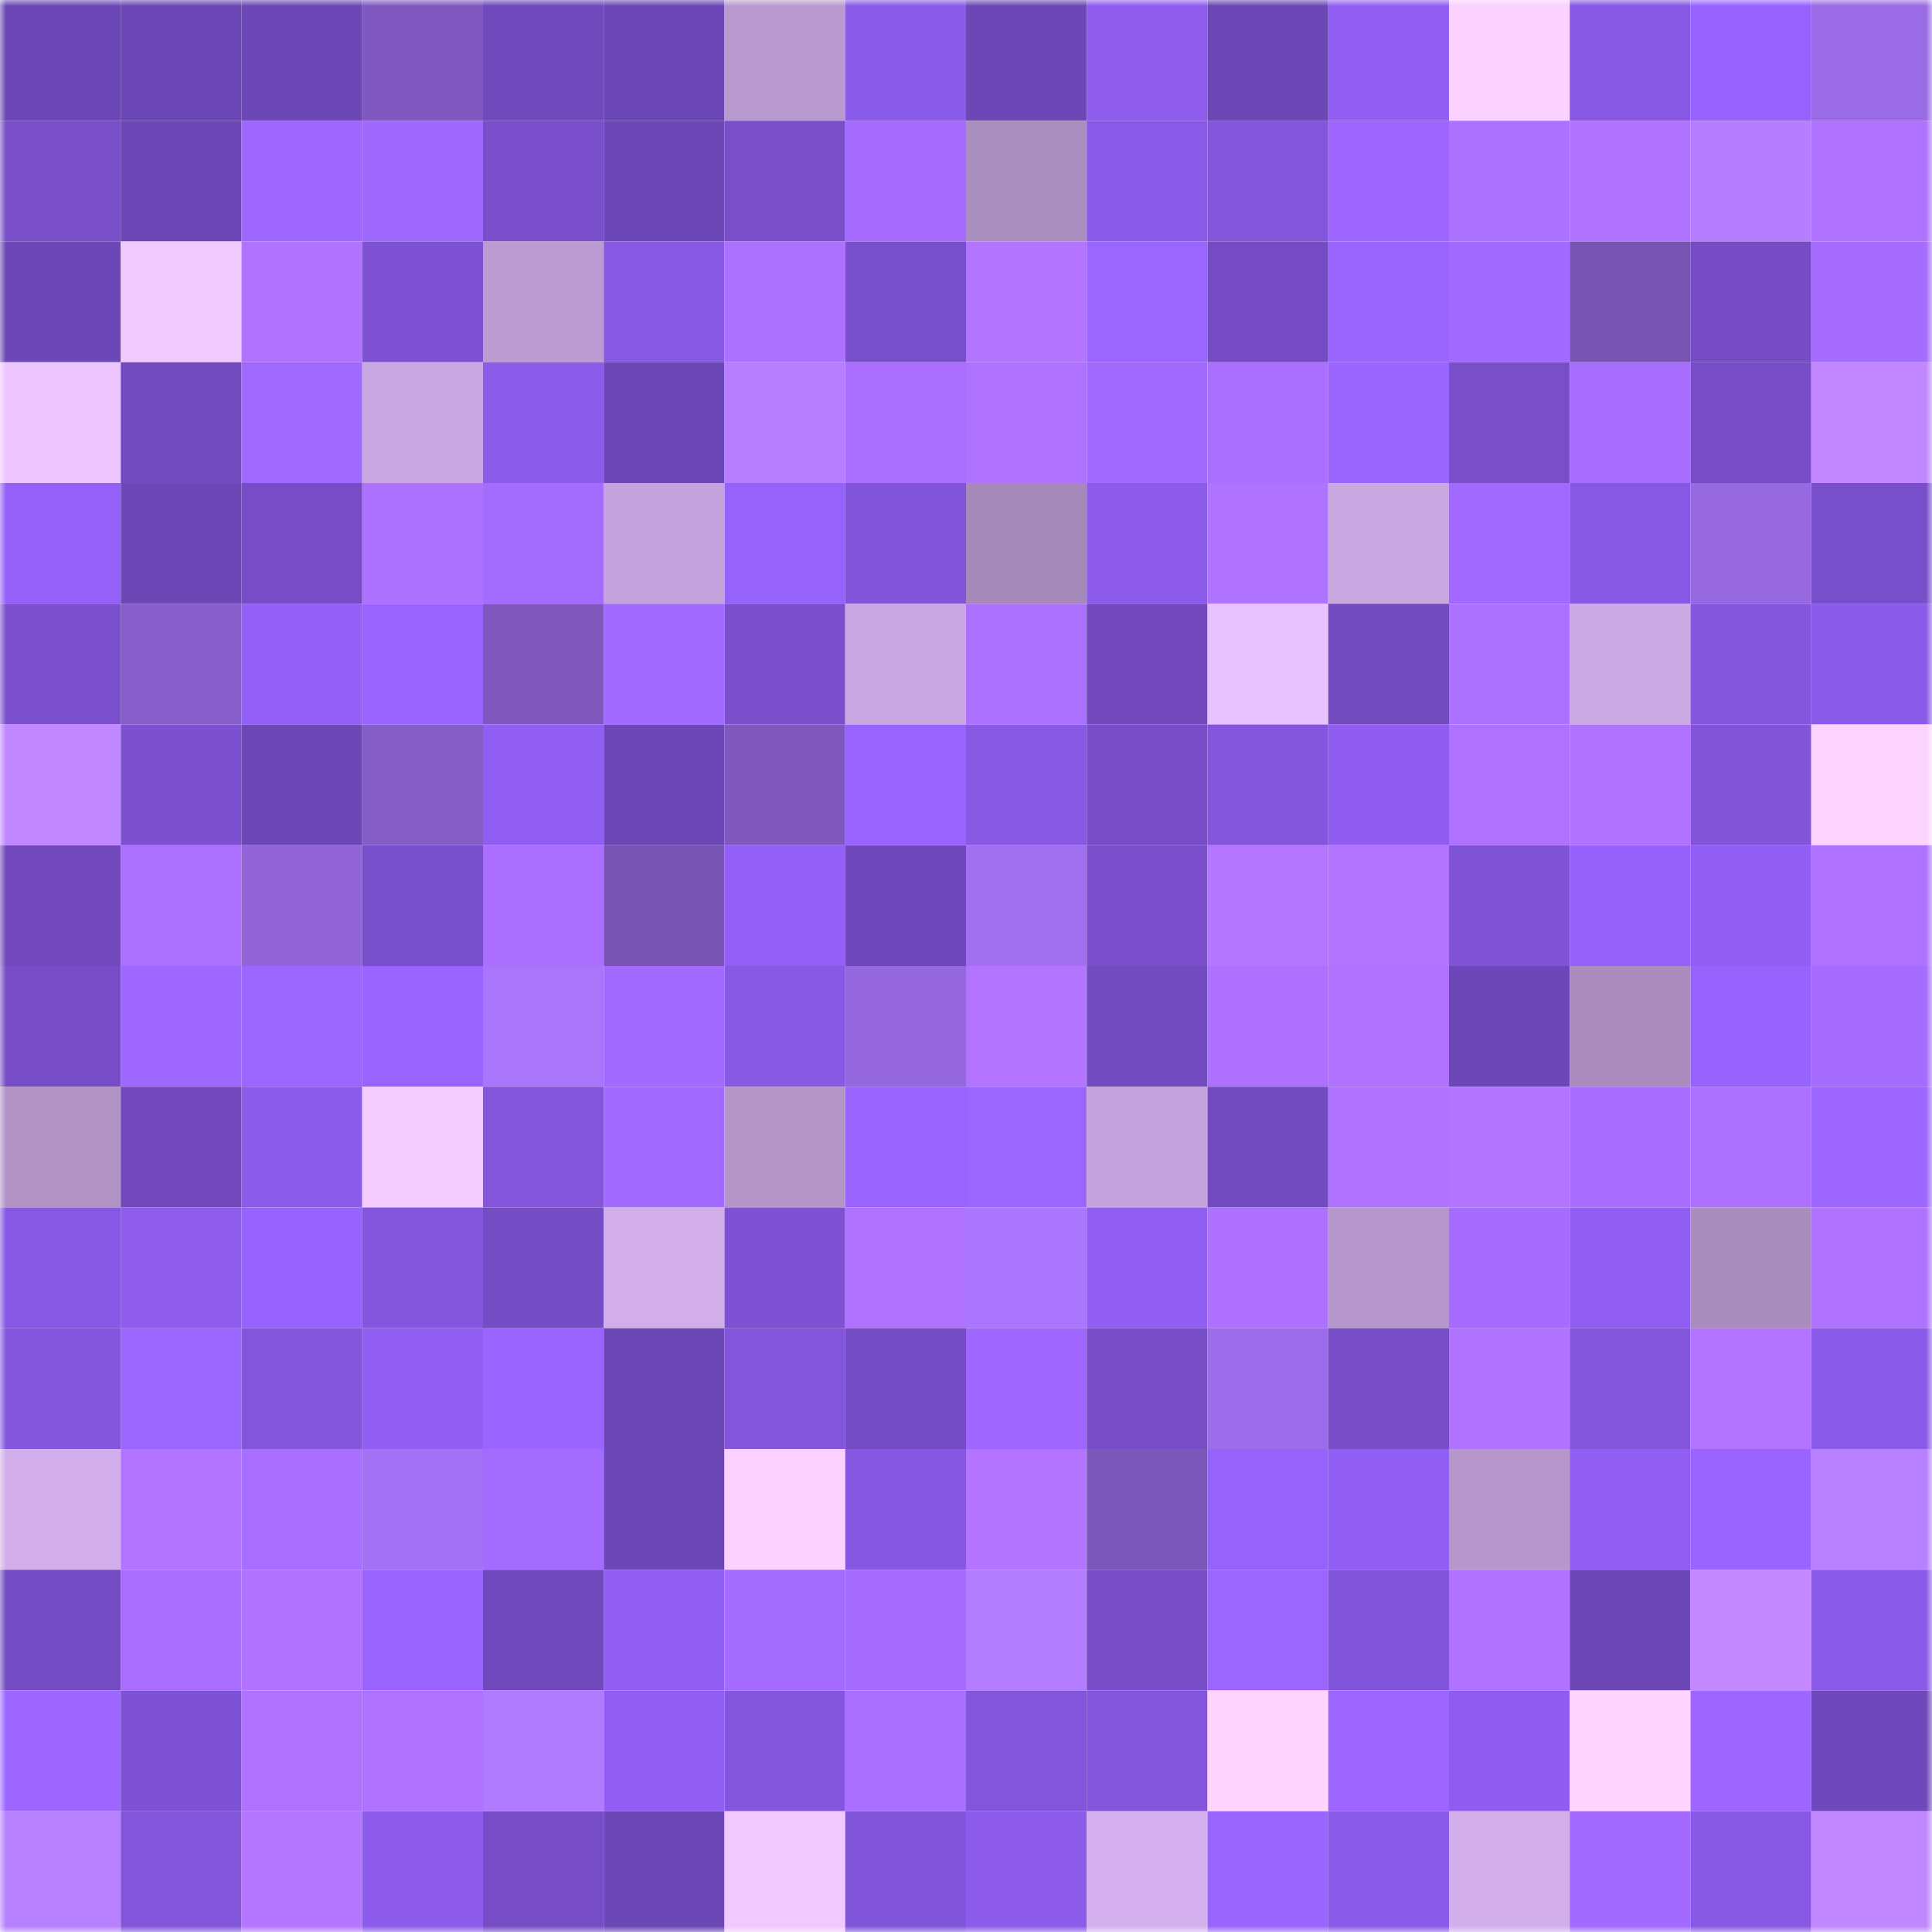 <svg viewBox="0 0 160 160" fill="none" role="img" xmlns="http://www.w3.org/2000/svg" width="240" height="240" name="linea%2Calllb.linea.eth"><title>linea,alllb.linea.eth</title><mask id="1525161726" mask-type="alpha" maskUnits="userSpaceOnUse" x="0" y="0" width="160" height="160"><rect width="160" height="160" fill="#FFFFFF"></rect></mask><g mask="url(#1525161726)"><rect x="0" y="0" width="10" height="10" fill="#6c47b6"></rect><rect x="10" y="0" width="10" height="10" fill="#6c47b6"></rect><rect x="20" y="0" width="10" height="10" fill="#6c47b6"></rect><rect x="30" y="0" width="10" height="10" fill="#8059c0"></rect><rect x="40" y="0" width="10" height="10" fill="#7049bd"></rect><rect x="50" y="0" width="10" height="10" fill="#6c47b6"></rect><rect x="60" y="0" width="10" height="10" fill="#b99acf"></rect><rect x="70" y="0" width="10" height="10" fill="#8a5ae9"></rect><rect x="80" y="0" width="10" height="10" fill="#6c47b6"></rect><rect x="90" y="0" width="10" height="10" fill="#8e5dee"></rect><rect x="100" y="0" width="10" height="10" fill="#6c47b6"></rect><rect x="110" y="0" width="10" height="10" fill="#915ff4"></rect><rect x="120" y="0" width="10" height="10" fill="#fbd1ff"></rect><rect x="130" y="0" width="10" height="10" fill="#8758e3"></rect><rect x="140" y="0" width="10" height="10" fill="#9662fd"></rect><rect x="150" y="0" width="10" height="10" fill="#996be5"></rect><rect x="0" y="10" width="10" height="10" fill="#784ec9"></rect><rect x="10" y="10" width="10" height="10" fill="#6c47b6"></rect><rect x="20" y="10" width="10" height="10" fill="#9f67ff"></rect><rect x="30" y="10" width="10" height="10" fill="#9f68ff"></rect><rect x="40" y="10" width="10" height="10" fill="#794fcb"></rect><rect x="50" y="10" width="10" height="10" fill="#6c47b6"></rect><rect x="60" y="10" width="10" height="10" fill="#784ec9"></rect><rect x="70" y="10" width="10" height="10" fill="#a66cff"></rect><rect x="80" y="10" width="10" height="10" fill="#ab8ec0"></rect><rect x="90" y="10" width="10" height="10" fill="#895ae7"></rect><rect x="100" y="10" width="10" height="10" fill="#8255da"></rect><rect x="110" y="10" width="10" height="10" fill="#9d66ff"></rect><rect x="120" y="10" width="10" height="10" fill="#ad71ff"></rect><rect x="130" y="10" width="10" height="10" fill="#b073ff"></rect><rect x="140" y="10" width="10" height="10" fill="#b47eff"></rect><rect x="150" y="10" width="10" height="10" fill="#af72ff"></rect><rect x="0" y="20" width="10" height="10" fill="#6c47b6"></rect><rect x="10" y="20" width="10" height="10" fill="#f2c9ff"></rect><rect x="20" y="20" width="10" height="10" fill="#af73ff"></rect><rect x="30" y="20" width="10" height="10" fill="#7d52d2"></rect><rect x="40" y="20" width="10" height="10" fill="#bb9bd1"></rect><rect x="50" y="20" width="10" height="10" fill="#8758e3"></rect><rect x="60" y="20" width="10" height="10" fill="#ac71ff"></rect><rect x="70" y="20" width="10" height="10" fill="#784fca"></rect><rect x="80" y="20" width="10" height="10" fill="#b375ff"></rect><rect x="90" y="20" width="10" height="10" fill="#9b65ff"></rect><rect x="100" y="20" width="10" height="10" fill="#744bc2"></rect><rect x="110" y="20" width="10" height="10" fill="#9a65ff"></rect><rect x="120" y="20" width="10" height="10" fill="#a169ff"></rect><rect x="130" y="20" width="10" height="10" fill="#7753b3"></rect><rect x="140" y="20" width="10" height="10" fill="#754cc4"></rect><rect x="150" y="20" width="10" height="10" fill="#a66cff"></rect><rect x="0" y="30" width="10" height="10" fill="#edc5ff"></rect><rect x="10" y="30" width="10" height="10" fill="#734bc1"></rect><rect x="20" y="30" width="10" height="10" fill="#a069ff"></rect><rect x="30" y="30" width="10" height="10" fill="#c9a7e1"></rect><rect x="40" y="30" width="10" height="10" fill="#8b5bea"></rect><rect x="50" y="30" width="10" height="10" fill="#6c47b6"></rect><rect x="60" y="30" width="10" height="10" fill="#b77fff"></rect><rect x="70" y="30" width="10" height="10" fill="#aa6fff"></rect><rect x="80" y="30" width="10" height="10" fill="#af72ff"></rect><rect x="90" y="30" width="10" height="10" fill="#a26aff"></rect><rect x="100" y="30" width="10" height="10" fill="#aa6fff"></rect><rect x="110" y="30" width="10" height="10" fill="#9a65ff"></rect><rect x="120" y="30" width="10" height="10" fill="#784ec9"></rect><rect x="130" y="30" width="10" height="10" fill="#a76dff"></rect><rect x="140" y="30" width="10" height="10" fill="#764dc6"></rect><rect x="150" y="30" width="10" height="10" fill="#c187ff"></rect><rect x="0" y="40" width="10" height="10" fill="#9460f8"></rect><rect x="10" y="40" width="10" height="10" fill="#6c47b6"></rect><rect x="20" y="40" width="10" height="10" fill="#764dc7"></rect><rect x="30" y="40" width="10" height="10" fill="#ac71ff"></rect><rect x="40" y="40" width="10" height="10" fill="#a46bff"></rect><rect x="50" y="40" width="10" height="10" fill="#c4a3dc"></rect><rect x="60" y="40" width="10" height="10" fill="#9662fc"></rect><rect x="70" y="40" width="10" height="10" fill="#8155da"></rect><rect x="80" y="40" width="10" height="10" fill="#a589b9"></rect><rect x="90" y="40" width="10" height="10" fill="#8c5beb"></rect><rect x="100" y="40" width="10" height="10" fill="#af73ff"></rect><rect x="110" y="40" width="10" height="10" fill="#c9a7e1"></rect><rect x="120" y="40" width="10" height="10" fill="#a169ff"></rect><rect x="130" y="40" width="10" height="10" fill="#8758e3"></rect><rect x="140" y="40" width="10" height="10" fill="#9669e0"></rect><rect x="150" y="40" width="10" height="10" fill="#784fca"></rect><rect x="0" y="50" width="10" height="10" fill="#7a50ce"></rect><rect x="10" y="50" width="10" height="10" fill="#865ec9"></rect><rect x="20" y="50" width="10" height="10" fill="#9260f6"></rect><rect x="30" y="50" width="10" height="10" fill="#9863ff"></rect><rect x="40" y="50" width="10" height="10" fill="#7e58bc"></rect><rect x="50" y="50" width="10" height="10" fill="#a26aff"></rect><rect x="60" y="50" width="10" height="10" fill="#7a4fcc"></rect><rect x="70" y="50" width="10" height="10" fill="#c9a7e1"></rect><rect x="80" y="50" width="10" height="10" fill="#ac70ff"></rect><rect x="90" y="50" width="10" height="10" fill="#7149bd"></rect><rect x="100" y="50" width="10" height="10" fill="#e8c1ff"></rect><rect x="110" y="50" width="10" height="10" fill="#724abf"></rect><rect x="120" y="50" width="10" height="10" fill="#ad71ff"></rect><rect x="130" y="50" width="10" height="10" fill="#cba9e3"></rect><rect x="140" y="50" width="10" height="10" fill="#8356dd"></rect><rect x="150" y="50" width="10" height="10" fill="#8a5ae9"></rect><rect x="0" y="60" width="10" height="10" fill="#c187ff"></rect><rect x="10" y="60" width="10" height="10" fill="#7c51d0"></rect><rect x="20" y="60" width="10" height="10" fill="#6c47b6"></rect><rect x="30" y="60" width="10" height="10" fill="#855dc7"></rect><rect x="40" y="60" width="10" height="10" fill="#905ef3"></rect><rect x="50" y="60" width="10" height="10" fill="#6c47b6"></rect><rect x="60" y="60" width="10" height="10" fill="#7f59be"></rect><rect x="70" y="60" width="10" height="10" fill="#9863ff"></rect><rect x="80" y="60" width="10" height="10" fill="#8859e4"></rect><rect x="90" y="60" width="10" height="10" fill="#774ec8"></rect><rect x="100" y="60" width="10" height="10" fill="#8456de"></rect><rect x="110" y="60" width="10" height="10" fill="#8f5df0"></rect><rect x="120" y="60" width="10" height="10" fill="#ae72ff"></rect><rect x="130" y="60" width="10" height="10" fill="#b073ff"></rect><rect x="140" y="60" width="10" height="10" fill="#8154d8"></rect><rect x="150" y="60" width="10" height="10" fill="#fdd3ff"></rect><rect x="0" y="70" width="10" height="10" fill="#7149bd"></rect><rect x="10" y="70" width="10" height="10" fill="#ab70ff"></rect><rect x="20" y="70" width="10" height="10" fill="#9165d8"></rect><rect x="30" y="70" width="10" height="10" fill="#784fca"></rect><rect x="40" y="70" width="10" height="10" fill="#aa6fff"></rect><rect x="50" y="70" width="10" height="10" fill="#7753b3"></rect><rect x="60" y="70" width="10" height="10" fill="#9360f7"></rect><rect x="70" y="70" width="10" height="10" fill="#6f49bb"></rect><rect x="80" y="70" width="10" height="10" fill="#a070f0"></rect><rect x="90" y="70" width="10" height="10" fill="#7a4fcc"></rect><rect x="100" y="70" width="10" height="10" fill="#b475ff"></rect><rect x="110" y="70" width="10" height="10" fill="#b375ff"></rect><rect x="120" y="70" width="10" height="10" fill="#7f53d5"></rect><rect x="130" y="70" width="10" height="10" fill="#9561fa"></rect><rect x="140" y="70" width="10" height="10" fill="#905ef3"></rect><rect x="150" y="70" width="10" height="10" fill="#af72ff"></rect><rect x="0" y="80" width="10" height="10" fill="#764dc7"></rect><rect x="10" y="80" width="10" height="10" fill="#9e67ff"></rect><rect x="20" y="80" width="10" height="10" fill="#9b65ff"></rect><rect x="30" y="80" width="10" height="10" fill="#9863ff"></rect><rect x="40" y="80" width="10" height="10" fill="#a875fb"></rect><rect x="50" y="80" width="10" height="10" fill="#a26aff"></rect><rect x="60" y="80" width="10" height="10" fill="#8859e5"></rect><rect x="70" y="80" width="10" height="10" fill="#9467dd"></rect><rect x="80" y="80" width="10" height="10" fill="#b375ff"></rect><rect x="90" y="80" width="10" height="10" fill="#734bc1"></rect><rect x="100" y="80" width="10" height="10" fill="#ae71ff"></rect><rect x="110" y="80" width="10" height="10" fill="#b173ff"></rect><rect x="120" y="80" width="10" height="10" fill="#6d47b7"></rect><rect x="130" y="80" width="10" height="10" fill="#aa8dbe"></rect><rect x="140" y="80" width="10" height="10" fill="#9763fe"></rect><rect x="150" y="80" width="10" height="10" fill="#a66cff"></rect><rect x="0" y="90" width="10" height="10" fill="#b092c5"></rect><rect x="10" y="90" width="10" height="10" fill="#7149bd"></rect><rect x="20" y="90" width="10" height="10" fill="#8b5bea"></rect><rect x="30" y="90" width="10" height="10" fill="#f4cbff"></rect><rect x="40" y="90" width="10" height="10" fill="#8356dc"></rect><rect x="50" y="90" width="10" height="10" fill="#a26aff"></rect><rect x="60" y="90" width="10" height="10" fill="#b395c8"></rect><rect x="70" y="90" width="10" height="10" fill="#9863ff"></rect><rect x="80" y="90" width="10" height="10" fill="#9b65ff"></rect><rect x="90" y="90" width="10" height="10" fill="#c4a3dc"></rect><rect x="100" y="90" width="10" height="10" fill="#724bc0"></rect><rect x="110" y="90" width="10" height="10" fill="#af72ff"></rect><rect x="120" y="90" width="10" height="10" fill="#b375ff"></rect><rect x="130" y="90" width="10" height="10" fill="#a76dff"></rect><rect x="140" y="90" width="10" height="10" fill="#ac70ff"></rect><rect x="150" y="90" width="10" height="10" fill="#9d66ff"></rect><rect x="0" y="100" width="10" height="10" fill="#8758e3"></rect><rect x="10" y="100" width="10" height="10" fill="#8e5dee"></rect><rect x="20" y="100" width="10" height="10" fill="#9763ff"></rect><rect x="30" y="100" width="10" height="10" fill="#8456dd"></rect><rect x="40" y="100" width="10" height="10" fill="#744cc4"></rect><rect x="50" y="100" width="10" height="10" fill="#d1aeea"></rect><rect x="60" y="100" width="10" height="10" fill="#7e52d3"></rect><rect x="70" y="100" width="10" height="10" fill="#af72ff"></rect><rect x="80" y="100" width="10" height="10" fill="#a976fd"></rect><rect x="90" y="100" width="10" height="10" fill="#905ef2"></rect><rect x="100" y="100" width="10" height="10" fill="#ae71ff"></rect><rect x="110" y="100" width="10" height="10" fill="#b597cb"></rect><rect x="120" y="100" width="10" height="10" fill="#a56cff"></rect><rect x="130" y="100" width="10" height="10" fill="#905ef2"></rect><rect x="140" y="100" width="10" height="10" fill="#a98dbe"></rect><rect x="150" y="100" width="10" height="10" fill="#af72ff"></rect><rect x="0" y="110" width="10" height="10" fill="#8456de"></rect><rect x="10" y="110" width="10" height="10" fill="#9b65ff"></rect><rect x="20" y="110" width="10" height="10" fill="#8255db"></rect><rect x="30" y="110" width="10" height="10" fill="#915ff4"></rect><rect x="40" y="110" width="10" height="10" fill="#9964ff"></rect><rect x="50" y="110" width="10" height="10" fill="#6c47b6"></rect><rect x="60" y="110" width="10" height="10" fill="#8255db"></rect><rect x="70" y="110" width="10" height="10" fill="#744cc3"></rect><rect x="80" y="110" width="10" height="10" fill="#9f67ff"></rect><rect x="90" y="110" width="10" height="10" fill="#774ec8"></rect><rect x="100" y="110" width="10" height="10" fill="#9c6dea"></rect><rect x="110" y="110" width="10" height="10" fill="#764dc7"></rect><rect x="120" y="110" width="10" height="10" fill="#b073ff"></rect><rect x="130" y="110" width="10" height="10" fill="#8355db"></rect><rect x="140" y="110" width="10" height="10" fill="#b274ff"></rect><rect x="150" y="110" width="10" height="10" fill="#8a5ae9"></rect><rect x="0" y="120" width="10" height="10" fill="#d2afeb"></rect><rect x="10" y="120" width="10" height="10" fill="#b274ff"></rect><rect x="20" y="120" width="10" height="10" fill="#a86eff"></rect><rect x="30" y="120" width="10" height="10" fill="#a372f4"></rect><rect x="40" y="120" width="10" height="10" fill="#a46bff"></rect><rect x="50" y="120" width="10" height="10" fill="#6c47b6"></rect><rect x="60" y="120" width="10" height="10" fill="#fbd1ff"></rect><rect x="70" y="120" width="10" height="10" fill="#8657e1"></rect><rect x="80" y="120" width="10" height="10" fill="#b375ff"></rect><rect x="90" y="120" width="10" height="10" fill="#7c57ba"></rect><rect x="100" y="120" width="10" height="10" fill="#9662fc"></rect><rect x="110" y="120" width="10" height="10" fill="#915ff4"></rect><rect x="120" y="120" width="10" height="10" fill="#b597cb"></rect><rect x="130" y="120" width="10" height="10" fill="#905ef2"></rect><rect x="140" y="120" width="10" height="10" fill="#9964ff"></rect><rect x="150" y="120" width="10" height="10" fill="#b780ff"></rect><rect x="0" y="130" width="10" height="10" fill="#734bc2"></rect><rect x="10" y="130" width="10" height="10" fill="#a96eff"></rect><rect x="20" y="130" width="10" height="10" fill="#b173ff"></rect><rect x="30" y="130" width="10" height="10" fill="#9863ff"></rect><rect x="40" y="130" width="10" height="10" fill="#7049bc"></rect><rect x="50" y="130" width="10" height="10" fill="#905ef2"></rect><rect x="60" y="130" width="10" height="10" fill="#a46bff"></rect><rect x="70" y="130" width="10" height="10" fill="#a66cff"></rect><rect x="80" y="130" width="10" height="10" fill="#b37dff"></rect><rect x="90" y="130" width="10" height="10" fill="#774ec8"></rect><rect x="100" y="130" width="10" height="10" fill="#9b65ff"></rect><rect x="110" y="130" width="10" height="10" fill="#8155da"></rect><rect x="120" y="130" width="10" height="10" fill="#b073ff"></rect><rect x="130" y="130" width="10" height="10" fill="#6c47b6"></rect><rect x="140" y="130" width="10" height="10" fill="#c589ff"></rect><rect x="150" y="130" width="10" height="10" fill="#8a5ae9"></rect><rect x="0" y="140" width="10" height="10" fill="#9c66ff"></rect><rect x="10" y="140" width="10" height="10" fill="#7e52d4"></rect><rect x="20" y="140" width="10" height="10" fill="#af72ff"></rect><rect x="30" y="140" width="10" height="10" fill="#af72ff"></rect><rect x="40" y="140" width="10" height="10" fill="#b17bff"></rect><rect x="50" y="140" width="10" height="10" fill="#905ef2"></rect><rect x="60" y="140" width="10" height="10" fill="#8456de"></rect><rect x="70" y="140" width="10" height="10" fill="#aa6fff"></rect><rect x="80" y="140" width="10" height="10" fill="#8355db"></rect><rect x="90" y="140" width="10" height="10" fill="#8355db"></rect><rect x="100" y="140" width="10" height="10" fill="#ffd4ff"></rect><rect x="110" y="140" width="10" height="10" fill="#9d66ff"></rect><rect x="120" y="140" width="10" height="10" fill="#8e5cee"></rect><rect x="130" y="140" width="10" height="10" fill="#ffd4ff"></rect><rect x="140" y="140" width="10" height="10" fill="#9c66ff"></rect><rect x="150" y="140" width="10" height="10" fill="#6f49bb"></rect><rect x="0" y="150" width="10" height="10" fill="#b780ff"></rect><rect x="10" y="150" width="10" height="10" fill="#8355db"></rect><rect x="20" y="150" width="10" height="10" fill="#b476ff"></rect><rect x="30" y="150" width="10" height="10" fill="#8d5ced"></rect><rect x="40" y="150" width="10" height="10" fill="#764dc6"></rect><rect x="50" y="150" width="10" height="10" fill="#6c47b6"></rect><rect x="60" y="150" width="10" height="10" fill="#f1c8ff"></rect><rect x="70" y="150" width="10" height="10" fill="#8155da"></rect><rect x="80" y="150" width="10" height="10" fill="#8c5beb"></rect><rect x="90" y="150" width="10" height="10" fill="#d4b1ee"></rect><rect x="100" y="150" width="10" height="10" fill="#9a65ff"></rect><rect x="110" y="150" width="10" height="10" fill="#8a5ae9"></rect><rect x="120" y="150" width="10" height="10" fill="#d2afeb"></rect><rect x="130" y="150" width="10" height="10" fill="#a26aff"></rect><rect x="140" y="150" width="10" height="10" fill="#8758e3"></rect><rect x="150" y="150" width="10" height="10" fill="#c187ff"></rect></g></svg>